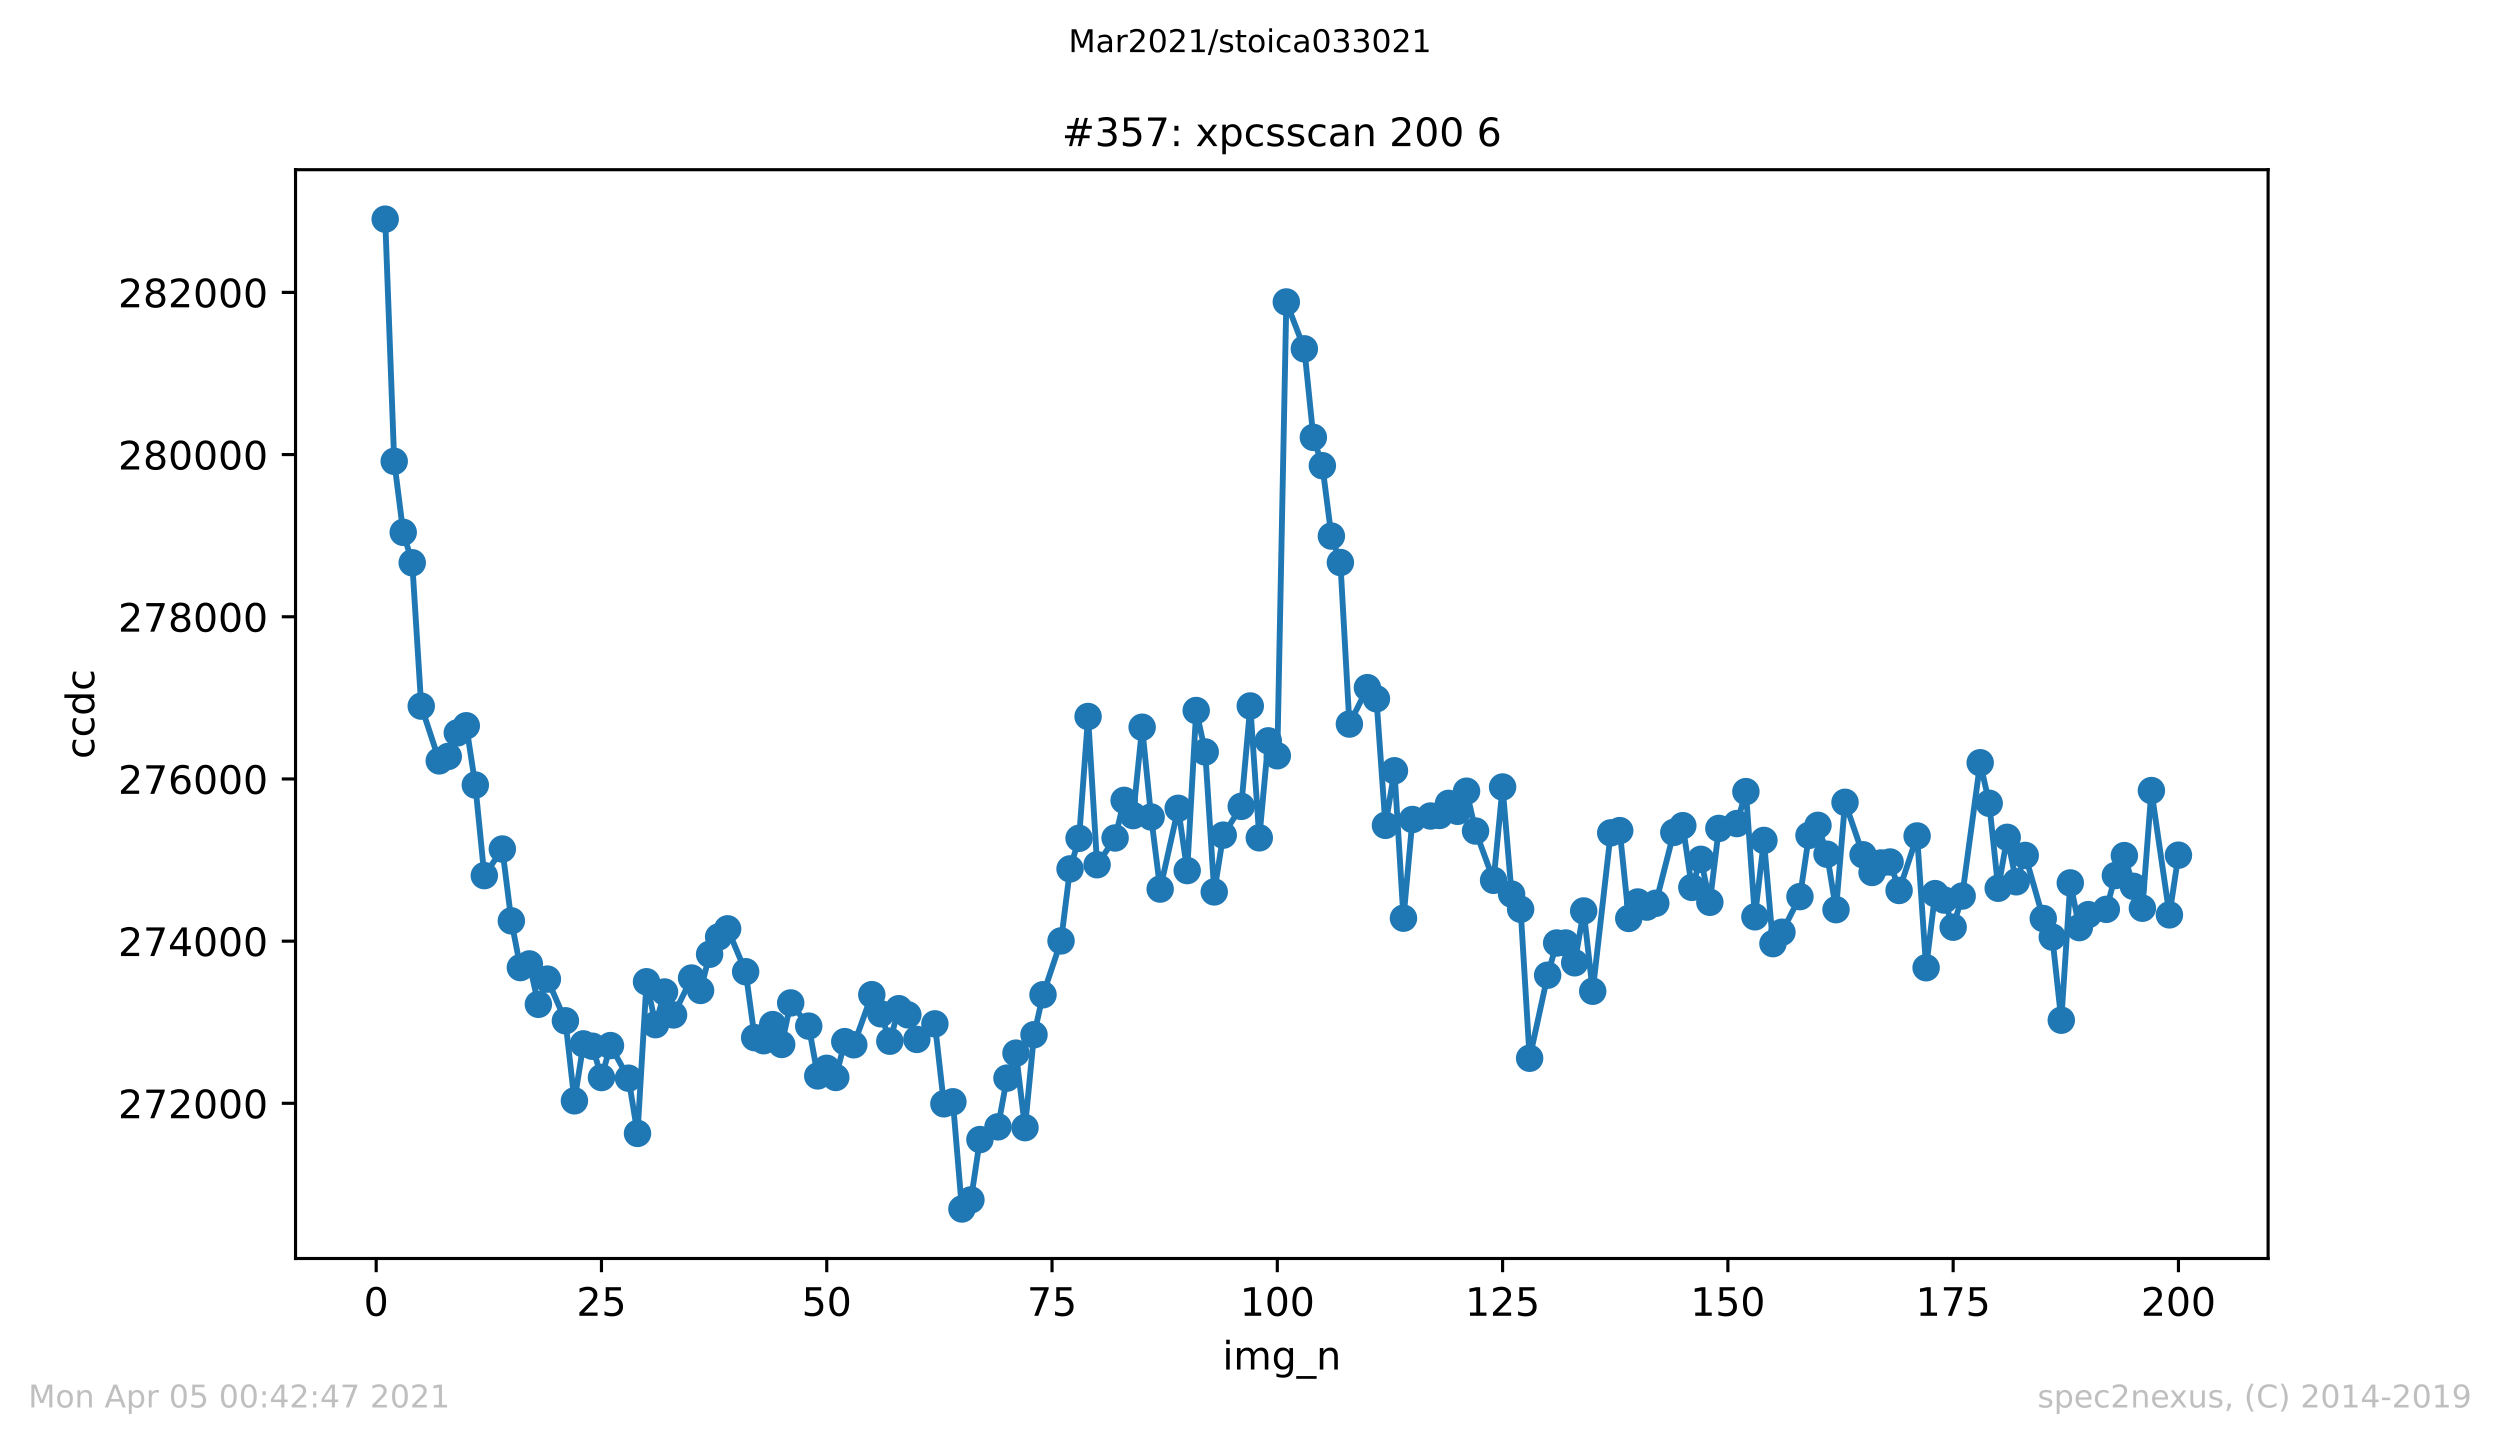 <?xml version="1.0" encoding="utf-8" standalone="no"?>
<!DOCTYPE svg PUBLIC "-//W3C//DTD SVG 1.1//EN"
  "http://www.w3.org/Graphics/SVG/1.1/DTD/svg11.dtd">
<!-- Created with matplotlib (https://matplotlib.org/) -->
<svg height="367.2pt" version="1.1" viewBox="0 0 636.48 367.2" width="636.48pt" xmlns="http://www.w3.org/2000/svg" xmlns:xlink="http://www.w3.org/1999/xlink">
 <defs>
  <style type="text/css">*{stroke-linecap:butt;stroke-linejoin:round;}</style>
 </defs>
 <g id="figure_1">
  <g id="patch_1">
   <path d="M 0 367.2 
L 636.48 367.2 
L 636.48 0 
L 0 0 
z
" style="fill:#ffffff;"/>
  </g>
  <g id="axes_1">
   <g id="patch_2">
    <path d="M 75.24 320.4 
L 577.44 320.4 
L 577.44 43.2 
L 75.24 43.2 
z
" style="fill:#ffffff;"/>
   </g>
   <g id="matplotlib.axis_1">
    <g id="xtick_1">
     <g id="line2d_1">
      <defs>
       <path d="M 0 0 
L 0 3.5 
" id="m03bd78f167" style="stroke:#000000;stroke-width:0.8;"/>
      </defs>
      <g>
       <use style="stroke:#000000;stroke-width:0.8;" x="95.773" xlink:href="#m03bd78f167" y="320.4"/>
      </g>
     </g>
     <g id="text_1">
      <!-- 0 -->
      <g transform="translate(92.592 334.998)scale(0.1 -0.1)">
       <defs>
        <path d="M 31.781 66.406 
Q 24.172 66.406 20.328 58.906 
Q 16.5 51.422 16.5 36.375 
Q 16.5 21.391 20.328 13.891 
Q 24.172 6.391 31.781 6.391 
Q 39.453 6.391 43.281 13.891 
Q 47.125 21.391 47.125 36.375 
Q 47.125 51.422 43.281 58.906 
Q 39.453 66.406 31.781 66.406 
z
M 31.781 74.219 
Q 44.047 74.219 50.516 64.516 
Q 56.984 54.828 56.984 36.375 
Q 56.984 17.969 50.516 8.266 
Q 44.047 -1.422 31.781 -1.422 
Q 19.531 -1.422 13.062 8.266 
Q 6.594 17.969 6.594 36.375 
Q 6.594 54.828 13.062 64.516 
Q 19.531 74.219 31.781 74.219 
z
" id="DejaVuSans-48"/>
       </defs>
       <use xlink:href="#DejaVuSans-48"/>
      </g>
     </g>
    </g>
    <g id="xtick_2">
     <g id="line2d_2">
      <g>
       <use style="stroke:#000000;stroke-width:0.8;" x="153.128" xlink:href="#m03bd78f167" y="320.4"/>
      </g>
     </g>
     <g id="text_2">
      <!-- 25 -->
      <g transform="translate(146.766 334.998)scale(0.1 -0.1)">
       <defs>
        <path d="M 19.188 8.297 
L 53.609 8.297 
L 53.609 0 
L 7.328 0 
L 7.328 8.297 
Q 12.938 14.109 22.625 23.891 
Q 32.328 33.688 34.812 36.531 
Q 39.547 41.844 41.422 45.531 
Q 43.312 49.219 43.312 52.781 
Q 43.312 58.594 39.234 62.25 
Q 35.156 65.922 28.609 65.922 
Q 23.969 65.922 18.812 64.312 
Q 13.672 62.703 7.812 59.422 
L 7.812 69.391 
Q 13.766 71.781 18.938 73 
Q 24.125 74.219 28.422 74.219 
Q 39.75 74.219 46.484 68.547 
Q 53.219 62.891 53.219 53.422 
Q 53.219 48.922 51.531 44.891 
Q 49.859 40.875 45.406 35.406 
Q 44.188 33.984 37.641 27.219 
Q 31.109 20.453 19.188 8.297 
z
" id="DejaVuSans-50"/>
        <path d="M 10.797 72.906 
L 49.516 72.906 
L 49.516 64.594 
L 19.828 64.594 
L 19.828 46.734 
Q 21.969 47.469 24.109 47.828 
Q 26.266 48.188 28.422 48.188 
Q 40.625 48.188 47.75 41.5 
Q 54.891 34.812 54.891 23.391 
Q 54.891 11.625 47.562 5.094 
Q 40.234 -1.422 26.906 -1.422 
Q 22.312 -1.422 17.547 -0.641 
Q 12.797 0.141 7.719 1.703 
L 7.719 11.625 
Q 12.109 9.234 16.797 8.062 
Q 21.484 6.891 26.703 6.891 
Q 35.156 6.891 40.078 11.328 
Q 45.016 15.766 45.016 23.391 
Q 45.016 31 40.078 35.438 
Q 35.156 39.891 26.703 39.891 
Q 22.75 39.891 18.812 39.016 
Q 14.891 38.141 10.797 36.281 
z
" id="DejaVuSans-53"/>
       </defs>
       <use xlink:href="#DejaVuSans-50"/>
       <use x="63.623" xlink:href="#DejaVuSans-53"/>
      </g>
     </g>
    </g>
    <g id="xtick_3">
     <g id="line2d_3">
      <g>
       <use style="stroke:#000000;stroke-width:0.8;" x="210.483" xlink:href="#m03bd78f167" y="320.4"/>
      </g>
     </g>
     <g id="text_3">
      <!-- 50 -->
      <g transform="translate(204.12 334.998)scale(0.1 -0.1)">
       <use xlink:href="#DejaVuSans-53"/>
       <use x="63.623" xlink:href="#DejaVuSans-48"/>
      </g>
     </g>
    </g>
    <g id="xtick_4">
     <g id="line2d_4">
      <g>
       <use style="stroke:#000000;stroke-width:0.8;" x="267.838" xlink:href="#m03bd78f167" y="320.4"/>
      </g>
     </g>
     <g id="text_4">
      <!-- 75 -->
      <g transform="translate(261.475 334.998)scale(0.1 -0.1)">
       <defs>
        <path d="M 8.203 72.906 
L 55.078 72.906 
L 55.078 68.703 
L 28.609 0 
L 18.312 0 
L 43.219 64.594 
L 8.203 64.594 
z
" id="DejaVuSans-55"/>
       </defs>
       <use xlink:href="#DejaVuSans-55"/>
       <use x="63.623" xlink:href="#DejaVuSans-53"/>
      </g>
     </g>
    </g>
    <g id="xtick_5">
     <g id="line2d_5">
      <g>
       <use style="stroke:#000000;stroke-width:0.8;" x="325.193" xlink:href="#m03bd78f167" y="320.4"/>
      </g>
     </g>
     <g id="text_5">
      <!-- 100 -->
      <g transform="translate(315.649 334.998)scale(0.1 -0.1)">
       <defs>
        <path d="M 12.406 8.297 
L 28.516 8.297 
L 28.516 63.922 
L 10.984 60.406 
L 10.984 69.391 
L 28.422 72.906 
L 38.281 72.906 
L 38.281 8.297 
L 54.391 8.297 
L 54.391 0 
L 12.406 0 
z
" id="DejaVuSans-49"/>
       </defs>
       <use xlink:href="#DejaVuSans-49"/>
       <use x="63.623" xlink:href="#DejaVuSans-48"/>
       <use x="127.246" xlink:href="#DejaVuSans-48"/>
      </g>
     </g>
    </g>
    <g id="xtick_6">
     <g id="line2d_6">
      <g>
       <use style="stroke:#000000;stroke-width:0.8;" x="382.548" xlink:href="#m03bd78f167" y="320.4"/>
      </g>
     </g>
     <g id="text_6">
      <!-- 125 -->
      <g transform="translate(373.004 334.998)scale(0.1 -0.1)">
       <use xlink:href="#DejaVuSans-49"/>
       <use x="63.623" xlink:href="#DejaVuSans-50"/>
       <use x="127.246" xlink:href="#DejaVuSans-53"/>
      </g>
     </g>
    </g>
    <g id="xtick_7">
     <g id="line2d_7">
      <g>
       <use style="stroke:#000000;stroke-width:0.8;" x="439.903" xlink:href="#m03bd78f167" y="320.4"/>
      </g>
     </g>
     <g id="text_7">
      <!-- 150 -->
      <g transform="translate(430.359 334.998)scale(0.1 -0.1)">
       <use xlink:href="#DejaVuSans-49"/>
       <use x="63.623" xlink:href="#DejaVuSans-53"/>
       <use x="127.246" xlink:href="#DejaVuSans-48"/>
      </g>
     </g>
    </g>
    <g id="xtick_8">
     <g id="line2d_8">
      <g>
       <use style="stroke:#000000;stroke-width:0.8;" x="497.258" xlink:href="#m03bd78f167" y="320.4"/>
      </g>
     </g>
     <g id="text_8">
      <!-- 175 -->
      <g transform="translate(487.714 334.998)scale(0.1 -0.1)">
       <use xlink:href="#DejaVuSans-49"/>
       <use x="63.623" xlink:href="#DejaVuSans-55"/>
       <use x="127.246" xlink:href="#DejaVuSans-53"/>
      </g>
     </g>
    </g>
    <g id="xtick_9">
     <g id="line2d_9">
      <g>
       <use style="stroke:#000000;stroke-width:0.8;" x="554.613" xlink:href="#m03bd78f167" y="320.4"/>
      </g>
     </g>
     <g id="text_9">
      <!-- 200 -->
      <g transform="translate(545.069 334.998)scale(0.1 -0.1)">
       <use xlink:href="#DejaVuSans-50"/>
       <use x="63.623" xlink:href="#DejaVuSans-48"/>
       <use x="127.246" xlink:href="#DejaVuSans-48"/>
      </g>
     </g>
    </g>
    <g id="text_10">
     <!-- img_n -->
     <g transform="translate(311.238 348.677)scale(0.1 -0.1)">
      <defs>
       <path d="M 9.422 54.688 
L 18.406 54.688 
L 18.406 0 
L 9.422 0 
z
M 9.422 75.984 
L 18.406 75.984 
L 18.406 64.594 
L 9.422 64.594 
z
" id="DejaVuSans-105"/>
       <path d="M 52 44.188 
Q 55.375 50.25 60.062 53.125 
Q 64.75 56 71.094 56 
Q 79.641 56 84.281 50.016 
Q 88.922 44.047 88.922 33.016 
L 88.922 0 
L 79.891 0 
L 79.891 32.719 
Q 79.891 40.578 77.094 44.375 
Q 74.312 48.188 68.609 48.188 
Q 61.625 48.188 57.562 43.547 
Q 53.516 38.922 53.516 30.906 
L 53.516 0 
L 44.484 0 
L 44.484 32.719 
Q 44.484 40.625 41.703 44.406 
Q 38.922 48.188 33.109 48.188 
Q 26.219 48.188 22.156 43.531 
Q 18.109 38.875 18.109 30.906 
L 18.109 0 
L 9.078 0 
L 9.078 54.688 
L 18.109 54.688 
L 18.109 46.188 
Q 21.188 51.219 25.484 53.609 
Q 29.781 56 35.688 56 
Q 41.656 56 45.828 52.969 
Q 50 49.953 52 44.188 
z
" id="DejaVuSans-109"/>
       <path d="M 45.406 27.984 
Q 45.406 37.75 41.375 43.109 
Q 37.359 48.484 30.078 48.484 
Q 22.859 48.484 18.828 43.109 
Q 14.797 37.75 14.797 27.984 
Q 14.797 18.266 18.828 12.891 
Q 22.859 7.516 30.078 7.516 
Q 37.359 7.516 41.375 12.891 
Q 45.406 18.266 45.406 27.984 
z
M 54.391 6.781 
Q 54.391 -7.172 48.188 -13.984 
Q 42 -20.797 29.203 -20.797 
Q 24.469 -20.797 20.266 -20.094 
Q 16.062 -19.391 12.109 -17.922 
L 12.109 -9.188 
Q 16.062 -11.328 19.922 -12.344 
Q 23.781 -13.375 27.781 -13.375 
Q 36.625 -13.375 41.016 -8.766 
Q 45.406 -4.156 45.406 5.172 
L 45.406 9.625 
Q 42.625 4.781 38.281 2.391 
Q 33.938 0 27.875 0 
Q 17.828 0 11.672 7.656 
Q 5.516 15.328 5.516 27.984 
Q 5.516 40.672 11.672 48.328 
Q 17.828 56 27.875 56 
Q 33.938 56 38.281 53.609 
Q 42.625 51.219 45.406 46.391 
L 45.406 54.688 
L 54.391 54.688 
z
" id="DejaVuSans-103"/>
       <path d="M 50.984 -16.609 
L 50.984 -23.578 
L -0.984 -23.578 
L -0.984 -16.609 
z
" id="DejaVuSans-95"/>
       <path d="M 54.891 33.016 
L 54.891 0 
L 45.906 0 
L 45.906 32.719 
Q 45.906 40.484 42.875 44.328 
Q 39.844 48.188 33.797 48.188 
Q 26.516 48.188 22.312 43.547 
Q 18.109 38.922 18.109 30.906 
L 18.109 0 
L 9.078 0 
L 9.078 54.688 
L 18.109 54.688 
L 18.109 46.188 
Q 21.344 51.125 25.703 53.562 
Q 30.078 56 35.797 56 
Q 45.219 56 50.047 50.172 
Q 54.891 44.344 54.891 33.016 
z
" id="DejaVuSans-110"/>
      </defs>
      <use xlink:href="#DejaVuSans-105"/>
      <use x="27.783" xlink:href="#DejaVuSans-109"/>
      <use x="125.195" xlink:href="#DejaVuSans-103"/>
      <use x="188.672" xlink:href="#DejaVuSans-95"/>
      <use x="238.672" xlink:href="#DejaVuSans-110"/>
     </g>
    </g>
   </g>
   <g id="matplotlib.axis_2">
    <g id="ytick_1">
     <g id="line2d_10">
      <defs>
       <path d="M 0 0 
L -3.5 0 
" id="m02f5b45963" style="stroke:#000000;stroke-width:0.8;"/>
      </defs>
      <g>
       <use style="stroke:#000000;stroke-width:0.8;" x="75.24" xlink:href="#m02f5b45963" y="280.899"/>
      </g>
     </g>
     <g id="text_11">
      <!-- 272000 -->
      <g transform="translate(30.065 284.698)scale(0.1 -0.1)">
       <use xlink:href="#DejaVuSans-50"/>
       <use x="63.623" xlink:href="#DejaVuSans-55"/>
       <use x="127.246" xlink:href="#DejaVuSans-50"/>
       <use x="190.869" xlink:href="#DejaVuSans-48"/>
       <use x="254.492" xlink:href="#DejaVuSans-48"/>
       <use x="318.115" xlink:href="#DejaVuSans-48"/>
      </g>
     </g>
    </g>
    <g id="ytick_2">
     <g id="line2d_11">
      <g>
       <use style="stroke:#000000;stroke-width:0.8;" x="75.24" xlink:href="#m02f5b45963" y="239.608"/>
      </g>
     </g>
     <g id="text_12">
      <!-- 274000 -->
      <g transform="translate(30.065 243.407)scale(0.1 -0.1)">
       <defs>
        <path d="M 37.797 64.312 
L 12.891 25.391 
L 37.797 25.391 
z
M 35.203 72.906 
L 47.609 72.906 
L 47.609 25.391 
L 58.016 25.391 
L 58.016 17.188 
L 47.609 17.188 
L 47.609 0 
L 37.797 0 
L 37.797 17.188 
L 4.891 17.188 
L 4.891 26.703 
z
" id="DejaVuSans-52"/>
       </defs>
       <use xlink:href="#DejaVuSans-50"/>
       <use x="63.623" xlink:href="#DejaVuSans-55"/>
       <use x="127.246" xlink:href="#DejaVuSans-52"/>
       <use x="190.869" xlink:href="#DejaVuSans-48"/>
       <use x="254.492" xlink:href="#DejaVuSans-48"/>
       <use x="318.115" xlink:href="#DejaVuSans-48"/>
      </g>
     </g>
    </g>
    <g id="ytick_3">
     <g id="line2d_12">
      <g>
       <use style="stroke:#000000;stroke-width:0.8;" x="75.24" xlink:href="#m02f5b45963" y="198.316"/>
      </g>
     </g>
     <g id="text_13">
      <!-- 276000 -->
      <g transform="translate(30.065 202.116)scale(0.1 -0.1)">
       <defs>
        <path d="M 33.016 40.375 
Q 26.375 40.375 22.484 35.828 
Q 18.609 31.297 18.609 23.391 
Q 18.609 15.531 22.484 10.953 
Q 26.375 6.391 33.016 6.391 
Q 39.656 6.391 43.531 10.953 
Q 47.406 15.531 47.406 23.391 
Q 47.406 31.297 43.531 35.828 
Q 39.656 40.375 33.016 40.375 
z
M 52.594 71.297 
L 52.594 62.312 
Q 48.875 64.062 45.094 64.984 
Q 41.312 65.922 37.594 65.922 
Q 27.828 65.922 22.672 59.328 
Q 17.531 52.734 16.797 39.406 
Q 19.672 43.656 24.016 45.922 
Q 28.375 48.188 33.594 48.188 
Q 44.578 48.188 50.953 41.516 
Q 57.328 34.859 57.328 23.391 
Q 57.328 12.156 50.688 5.359 
Q 44.047 -1.422 33.016 -1.422 
Q 20.359 -1.422 13.672 8.266 
Q 6.984 17.969 6.984 36.375 
Q 6.984 53.656 15.188 63.938 
Q 23.391 74.219 37.203 74.219 
Q 40.922 74.219 44.703 73.484 
Q 48.484 72.75 52.594 71.297 
z
" id="DejaVuSans-54"/>
       </defs>
       <use xlink:href="#DejaVuSans-50"/>
       <use x="63.623" xlink:href="#DejaVuSans-55"/>
       <use x="127.246" xlink:href="#DejaVuSans-54"/>
       <use x="190.869" xlink:href="#DejaVuSans-48"/>
       <use x="254.492" xlink:href="#DejaVuSans-48"/>
       <use x="318.115" xlink:href="#DejaVuSans-48"/>
      </g>
     </g>
    </g>
    <g id="ytick_4">
     <g id="line2d_13">
      <g>
       <use style="stroke:#000000;stroke-width:0.8;" x="75.24" xlink:href="#m02f5b45963" y="157.025"/>
      </g>
     </g>
     <g id="text_14">
      <!-- 278000 -->
      <g transform="translate(30.065 160.825)scale(0.1 -0.1)">
       <defs>
        <path d="M 31.781 34.625 
Q 24.75 34.625 20.719 30.859 
Q 16.703 27.094 16.703 20.516 
Q 16.703 13.922 20.719 10.156 
Q 24.75 6.391 31.781 6.391 
Q 38.812 6.391 42.859 10.172 
Q 46.922 13.969 46.922 20.516 
Q 46.922 27.094 42.891 30.859 
Q 38.875 34.625 31.781 34.625 
z
M 21.922 38.812 
Q 15.578 40.375 12.031 44.719 
Q 8.5 49.078 8.5 55.328 
Q 8.5 64.062 14.719 69.141 
Q 20.953 74.219 31.781 74.219 
Q 42.672 74.219 48.875 69.141 
Q 55.078 64.062 55.078 55.328 
Q 55.078 49.078 51.531 44.719 
Q 48 40.375 41.703 38.812 
Q 48.828 37.156 52.797 32.312 
Q 56.781 27.484 56.781 20.516 
Q 56.781 9.906 50.312 4.234 
Q 43.844 -1.422 31.781 -1.422 
Q 19.734 -1.422 13.25 4.234 
Q 6.781 9.906 6.781 20.516 
Q 6.781 27.484 10.781 32.312 
Q 14.797 37.156 21.922 38.812 
z
M 18.312 54.391 
Q 18.312 48.734 21.844 45.562 
Q 25.391 42.391 31.781 42.391 
Q 38.141 42.391 41.719 45.562 
Q 45.312 48.734 45.312 54.391 
Q 45.312 60.062 41.719 63.234 
Q 38.141 66.406 31.781 66.406 
Q 25.391 66.406 21.844 63.234 
Q 18.312 60.062 18.312 54.391 
z
" id="DejaVuSans-56"/>
       </defs>
       <use xlink:href="#DejaVuSans-50"/>
       <use x="63.623" xlink:href="#DejaVuSans-55"/>
       <use x="127.246" xlink:href="#DejaVuSans-56"/>
       <use x="190.869" xlink:href="#DejaVuSans-48"/>
       <use x="254.492" xlink:href="#DejaVuSans-48"/>
       <use x="318.115" xlink:href="#DejaVuSans-48"/>
      </g>
     </g>
    </g>
    <g id="ytick_5">
     <g id="line2d_14">
      <g>
       <use style="stroke:#000000;stroke-width:0.8;" x="75.24" xlink:href="#m02f5b45963" y="115.734"/>
      </g>
     </g>
     <g id="text_15">
      <!-- 280000 -->
      <g transform="translate(30.065 119.533)scale(0.1 -0.1)">
       <use xlink:href="#DejaVuSans-50"/>
       <use x="63.623" xlink:href="#DejaVuSans-56"/>
       <use x="127.246" xlink:href="#DejaVuSans-48"/>
       <use x="190.869" xlink:href="#DejaVuSans-48"/>
       <use x="254.492" xlink:href="#DejaVuSans-48"/>
       <use x="318.115" xlink:href="#DejaVuSans-48"/>
      </g>
     </g>
    </g>
    <g id="ytick_6">
     <g id="line2d_15">
      <g>
       <use style="stroke:#000000;stroke-width:0.8;" x="75.24" xlink:href="#m02f5b45963" y="74.443"/>
      </g>
     </g>
     <g id="text_16">
      <!-- 282000 -->
      <g transform="translate(30.065 78.242)scale(0.1 -0.1)">
       <use xlink:href="#DejaVuSans-50"/>
       <use x="63.623" xlink:href="#DejaVuSans-56"/>
       <use x="127.246" xlink:href="#DejaVuSans-50"/>
       <use x="190.869" xlink:href="#DejaVuSans-48"/>
       <use x="254.492" xlink:href="#DejaVuSans-48"/>
       <use x="318.115" xlink:href="#DejaVuSans-48"/>
      </g>
     </g>
    </g>
    <g id="text_17">
     <!-- ccdc -->
     <g transform="translate(23.985 193.222)rotate(-90)scale(0.1 -0.1)">
      <defs>
       <path d="M 48.781 52.594 
L 48.781 44.188 
Q 44.969 46.297 41.141 47.344 
Q 37.312 48.391 33.406 48.391 
Q 24.656 48.391 19.812 42.844 
Q 14.984 37.312 14.984 27.297 
Q 14.984 17.281 19.812 11.734 
Q 24.656 6.203 33.406 6.203 
Q 37.312 6.203 41.141 7.25 
Q 44.969 8.297 48.781 10.406 
L 48.781 2.094 
Q 45.016 0.344 40.984 -0.531 
Q 36.969 -1.422 32.422 -1.422 
Q 20.062 -1.422 12.781 6.344 
Q 5.516 14.109 5.516 27.297 
Q 5.516 40.672 12.859 48.328 
Q 20.219 56 33.016 56 
Q 37.156 56 41.109 55.141 
Q 45.062 54.297 48.781 52.594 
z
" id="DejaVuSans-99"/>
       <path d="M 45.406 46.391 
L 45.406 75.984 
L 54.391 75.984 
L 54.391 0 
L 45.406 0 
L 45.406 8.203 
Q 42.578 3.328 38.25 0.953 
Q 33.938 -1.422 27.875 -1.422 
Q 17.969 -1.422 11.734 6.484 
Q 5.516 14.406 5.516 27.297 
Q 5.516 40.188 11.734 48.094 
Q 17.969 56 27.875 56 
Q 33.938 56 38.25 53.625 
Q 42.578 51.266 45.406 46.391 
z
M 14.797 27.297 
Q 14.797 17.391 18.875 11.75 
Q 22.953 6.109 30.078 6.109 
Q 37.203 6.109 41.297 11.75 
Q 45.406 17.391 45.406 27.297 
Q 45.406 37.203 41.297 42.844 
Q 37.203 48.484 30.078 48.484 
Q 22.953 48.484 18.875 42.844 
Q 14.797 37.203 14.797 27.297 
z
" id="DejaVuSans-100"/>
      </defs>
      <use xlink:href="#DejaVuSans-99"/>
      <use x="54.98" xlink:href="#DejaVuSans-99"/>
      <use x="109.961" xlink:href="#DejaVuSans-100"/>
      <use x="173.438" xlink:href="#DejaVuSans-99"/>
     </g>
    </g>
   </g>
   <g id="line2d_16">
    <path clip-path="url(#p218b8a2c1d)" d="M 98.067 55.8 
L 100.361 117.448 
L 102.656 135.533 
L 104.95 143.275 
L 107.244 179.777 
L 111.832 193.713 
L 114.127 192.577 
L 116.421 186.59 
L 118.715 184.773 
L 121.009 199.865 
L 123.303 222.926 
L 127.892 216.154 
L 130.186 234.446 
L 132.48 246.338 
L 134.774 245.409 
L 137.069 255.691 
L 139.363 249.27 
L 143.951 259.882 
L 146.245 280.259 
L 148.54 265.766 
L 150.834 266.364 
L 153.128 274.334 
L 155.422 266.199 
L 160.011 274.499 
L 162.305 288.558 
L 164.599 249.951 
L 166.893 260.873 
L 169.187 252.552 
L 171.482 258.395 
L 176.07 249.001 
L 178.364 252.16 
L 180.658 242.952 
L 182.953 238.534 
L 185.247 236.47 
L 189.835 247.391 
L 192.129 264.176 
L 194.424 264.96 
L 196.718 260.852 
L 199.012 265.91 
L 201.306 255.34 
L 205.895 261.244 
L 208.189 273.921 
L 210.483 271.98 
L 212.777 274.313 
L 215.071 265.188 
L 217.366 265.993 
L 221.954 253.234 
L 224.248 258.106 
L 226.542 265.084 
L 228.837 256.805 
L 231.131 258.374 
L 233.425 264.63 
L 238.013 260.666 
L 240.308 281.023 
L 242.602 280.507 
L 244.896 307.8 
L 247.19 305.488 
L 249.484 290.127 
L 254.073 286.886 
L 256.367 274.478 
L 258.661 268.119 
L 260.955 287.092 
L 263.25 263.433 
L 265.544 253.254 
L 270.132 239.546 
L 272.426 221.212 
L 274.721 213.429 
L 277.015 182.419 
L 279.309 220.159 
L 283.897 213.346 
L 286.192 203.767 
L 288.486 207.648 
L 290.78 185.145 
L 293.074 207.999 
L 295.368 226.353 
L 299.957 205.79 
L 302.251 221.646 
L 304.545 180.892 
L 306.839 191.441 
L 309.134 227.076 
L 311.428 212.624 
L 316.016 205.295 
L 318.31 179.735 
L 320.605 213.305 
L 322.899 188.613 
L 325.193 192.412 
L 327.487 76.879 
L 332.075 88.812 
L 334.37 111.357 
L 336.664 118.563 
L 338.958 136.483 
L 341.252 143.213 
L 343.546 184.339 
L 348.135 175.07 
L 350.429 177.898 
L 352.723 210.126 
L 355.017 196.231 
L 357.312 233.765 
L 359.606 208.639 
L 364.194 207.751 
L 366.488 207.607 
L 368.783 204.531 
L 371.077 206.554 
L 373.371 201.434 
L 375.665 211.571 
L 380.254 224.123 
L 382.548 200.36 
L 384.842 227.633 
L 387.136 231.494 
L 389.43 269.42 
L 394.019 248.279 
L 396.313 240.082 
L 398.607 240.082 
L 400.901 245.12 
L 403.196 231.927 
L 405.49 252.367 
L 410.078 212.046 
L 412.372 211.468 
L 414.667 233.827 
L 416.961 229.636 
L 419.255 230.936 
L 421.549 229.966 
L 426.138 211.922 
L 428.432 210.208 
L 430.726 225.92 
L 433.02 218.776 
L 435.314 229.718 
L 437.609 210.91 
L 442.197 209.672 
L 444.491 201.537 
L 446.785 233.414 
L 449.08 213.966 
L 451.374 240.248 
L 453.668 237.337 
L 458.256 228.273 
L 460.551 212.686 
L 462.845 210.126 
L 465.139 217.476 
L 467.433 231.597 
L 469.727 204.262 
L 474.316 217.62 
L 476.61 222.121 
L 478.904 219.705 
L 481.198 219.458 
L 483.493 226.704 
L 488.081 212.83 
L 490.375 246.379 
L 492.669 227.509 
L 494.964 229.14 
L 497.258 236.057 
L 499.552 228.129 
L 504.14 194.187 
L 506.435 204.51 
L 508.729 226.147 
L 511.023 213.181 
L 513.317 224.495 
L 515.611 217.785 
L 520.2 233.848 
L 522.494 238.575 
L 524.788 259.737 
L 527.082 224.784 
L 529.377 236.16 
L 531.671 232.857 
L 536.259 231.515 
L 538.553 222.905 
L 540.848 217.827 
L 543.142 225.651 
L 545.436 231.226 
L 547.73 201.269 
L 552.319 232.918 
L 554.613 217.723 
L 554.613 217.723 
" style="fill:none;stroke:#1f77b4;stroke-linecap:square;stroke-width:1.5;"/>
    <defs>
     <path d="M 0 3 
C 0.796 3 1.559 2.684 2.121 2.121 
C 2.684 1.559 3 0.796 3 0 
C 3 -0.796 2.684 -1.559 2.121 -2.121 
C 1.559 -2.684 0.796 -3 0 -3 
C -0.796 -3 -1.559 -2.684 -2.121 -2.121 
C -2.684 -1.559 -3 -0.796 -3 0 
C -3 0.796 -2.684 1.559 -2.121 2.121 
C -1.559 2.684 -0.796 3 0 3 
z
" id="m0587098de0" style="stroke:#1f77b4;"/>
    </defs>
    <g clip-path="url(#p218b8a2c1d)">
     <use style="fill:#1f77b4;stroke:#1f77b4;" x="98.067" xlink:href="#m0587098de0" y="55.8"/>
     <use style="fill:#1f77b4;stroke:#1f77b4;" x="100.361" xlink:href="#m0587098de0" y="117.448"/>
     <use style="fill:#1f77b4;stroke:#1f77b4;" x="102.656" xlink:href="#m0587098de0" y="135.533"/>
     <use style="fill:#1f77b4;stroke:#1f77b4;" x="104.95" xlink:href="#m0587098de0" y="143.275"/>
     <use style="fill:#1f77b4;stroke:#1f77b4;" x="107.244" xlink:href="#m0587098de0" y="179.777"/>
     <use style="fill:#1f77b4;stroke:#1f77b4;" x="111.832" xlink:href="#m0587098de0" y="193.713"/>
     <use style="fill:#1f77b4;stroke:#1f77b4;" x="114.127" xlink:href="#m0587098de0" y="192.577"/>
     <use style="fill:#1f77b4;stroke:#1f77b4;" x="116.421" xlink:href="#m0587098de0" y="186.59"/>
     <use style="fill:#1f77b4;stroke:#1f77b4;" x="118.715" xlink:href="#m0587098de0" y="184.773"/>
     <use style="fill:#1f77b4;stroke:#1f77b4;" x="121.009" xlink:href="#m0587098de0" y="199.865"/>
     <use style="fill:#1f77b4;stroke:#1f77b4;" x="123.303" xlink:href="#m0587098de0" y="222.926"/>
     <use style="fill:#1f77b4;stroke:#1f77b4;" x="127.892" xlink:href="#m0587098de0" y="216.154"/>
     <use style="fill:#1f77b4;stroke:#1f77b4;" x="130.186" xlink:href="#m0587098de0" y="234.446"/>
     <use style="fill:#1f77b4;stroke:#1f77b4;" x="132.48" xlink:href="#m0587098de0" y="246.338"/>
     <use style="fill:#1f77b4;stroke:#1f77b4;" x="134.774" xlink:href="#m0587098de0" y="245.409"/>
     <use style="fill:#1f77b4;stroke:#1f77b4;" x="137.069" xlink:href="#m0587098de0" y="255.691"/>
     <use style="fill:#1f77b4;stroke:#1f77b4;" x="139.363" xlink:href="#m0587098de0" y="249.27"/>
     <use style="fill:#1f77b4;stroke:#1f77b4;" x="143.951" xlink:href="#m0587098de0" y="259.882"/>
     <use style="fill:#1f77b4;stroke:#1f77b4;" x="146.245" xlink:href="#m0587098de0" y="280.259"/>
     <use style="fill:#1f77b4;stroke:#1f77b4;" x="148.54" xlink:href="#m0587098de0" y="265.766"/>
     <use style="fill:#1f77b4;stroke:#1f77b4;" x="150.834" xlink:href="#m0587098de0" y="266.364"/>
     <use style="fill:#1f77b4;stroke:#1f77b4;" x="153.128" xlink:href="#m0587098de0" y="274.334"/>
     <use style="fill:#1f77b4;stroke:#1f77b4;" x="155.422" xlink:href="#m0587098de0" y="266.199"/>
     <use style="fill:#1f77b4;stroke:#1f77b4;" x="160.011" xlink:href="#m0587098de0" y="274.499"/>
     <use style="fill:#1f77b4;stroke:#1f77b4;" x="162.305" xlink:href="#m0587098de0" y="288.558"/>
     <use style="fill:#1f77b4;stroke:#1f77b4;" x="164.599" xlink:href="#m0587098de0" y="249.951"/>
     <use style="fill:#1f77b4;stroke:#1f77b4;" x="166.893" xlink:href="#m0587098de0" y="260.873"/>
     <use style="fill:#1f77b4;stroke:#1f77b4;" x="169.187" xlink:href="#m0587098de0" y="252.552"/>
     <use style="fill:#1f77b4;stroke:#1f77b4;" x="171.482" xlink:href="#m0587098de0" y="258.395"/>
     <use style="fill:#1f77b4;stroke:#1f77b4;" x="176.07" xlink:href="#m0587098de0" y="249.001"/>
     <use style="fill:#1f77b4;stroke:#1f77b4;" x="178.364" xlink:href="#m0587098de0" y="252.16"/>
     <use style="fill:#1f77b4;stroke:#1f77b4;" x="180.658" xlink:href="#m0587098de0" y="242.952"/>
     <use style="fill:#1f77b4;stroke:#1f77b4;" x="182.953" xlink:href="#m0587098de0" y="238.534"/>
     <use style="fill:#1f77b4;stroke:#1f77b4;" x="185.247" xlink:href="#m0587098de0" y="236.47"/>
     <use style="fill:#1f77b4;stroke:#1f77b4;" x="189.835" xlink:href="#m0587098de0" y="247.391"/>
     <use style="fill:#1f77b4;stroke:#1f77b4;" x="192.129" xlink:href="#m0587098de0" y="264.176"/>
     <use style="fill:#1f77b4;stroke:#1f77b4;" x="194.424" xlink:href="#m0587098de0" y="264.96"/>
     <use style="fill:#1f77b4;stroke:#1f77b4;" x="196.718" xlink:href="#m0587098de0" y="260.852"/>
     <use style="fill:#1f77b4;stroke:#1f77b4;" x="199.012" xlink:href="#m0587098de0" y="265.91"/>
     <use style="fill:#1f77b4;stroke:#1f77b4;" x="201.306" xlink:href="#m0587098de0" y="255.34"/>
     <use style="fill:#1f77b4;stroke:#1f77b4;" x="205.895" xlink:href="#m0587098de0" y="261.244"/>
     <use style="fill:#1f77b4;stroke:#1f77b4;" x="208.189" xlink:href="#m0587098de0" y="273.921"/>
     <use style="fill:#1f77b4;stroke:#1f77b4;" x="210.483" xlink:href="#m0587098de0" y="271.98"/>
     <use style="fill:#1f77b4;stroke:#1f77b4;" x="212.777" xlink:href="#m0587098de0" y="274.313"/>
     <use style="fill:#1f77b4;stroke:#1f77b4;" x="215.071" xlink:href="#m0587098de0" y="265.188"/>
     <use style="fill:#1f77b4;stroke:#1f77b4;" x="217.366" xlink:href="#m0587098de0" y="265.993"/>
     <use style="fill:#1f77b4;stroke:#1f77b4;" x="221.954" xlink:href="#m0587098de0" y="253.234"/>
     <use style="fill:#1f77b4;stroke:#1f77b4;" x="224.248" xlink:href="#m0587098de0" y="258.106"/>
     <use style="fill:#1f77b4;stroke:#1f77b4;" x="226.542" xlink:href="#m0587098de0" y="265.084"/>
     <use style="fill:#1f77b4;stroke:#1f77b4;" x="228.837" xlink:href="#m0587098de0" y="256.805"/>
     <use style="fill:#1f77b4;stroke:#1f77b4;" x="231.131" xlink:href="#m0587098de0" y="258.374"/>
     <use style="fill:#1f77b4;stroke:#1f77b4;" x="233.425" xlink:href="#m0587098de0" y="264.63"/>
     <use style="fill:#1f77b4;stroke:#1f77b4;" x="238.013" xlink:href="#m0587098de0" y="260.666"/>
     <use style="fill:#1f77b4;stroke:#1f77b4;" x="240.308" xlink:href="#m0587098de0" y="281.023"/>
     <use style="fill:#1f77b4;stroke:#1f77b4;" x="242.602" xlink:href="#m0587098de0" y="280.507"/>
     <use style="fill:#1f77b4;stroke:#1f77b4;" x="244.896" xlink:href="#m0587098de0" y="307.8"/>
     <use style="fill:#1f77b4;stroke:#1f77b4;" x="247.19" xlink:href="#m0587098de0" y="305.488"/>
     <use style="fill:#1f77b4;stroke:#1f77b4;" x="249.484" xlink:href="#m0587098de0" y="290.127"/>
     <use style="fill:#1f77b4;stroke:#1f77b4;" x="254.073" xlink:href="#m0587098de0" y="286.886"/>
     <use style="fill:#1f77b4;stroke:#1f77b4;" x="256.367" xlink:href="#m0587098de0" y="274.478"/>
     <use style="fill:#1f77b4;stroke:#1f77b4;" x="258.661" xlink:href="#m0587098de0" y="268.119"/>
     <use style="fill:#1f77b4;stroke:#1f77b4;" x="260.955" xlink:href="#m0587098de0" y="287.092"/>
     <use style="fill:#1f77b4;stroke:#1f77b4;" x="263.25" xlink:href="#m0587098de0" y="263.433"/>
     <use style="fill:#1f77b4;stroke:#1f77b4;" x="265.544" xlink:href="#m0587098de0" y="253.254"/>
     <use style="fill:#1f77b4;stroke:#1f77b4;" x="270.132" xlink:href="#m0587098de0" y="239.546"/>
     <use style="fill:#1f77b4;stroke:#1f77b4;" x="272.426" xlink:href="#m0587098de0" y="221.212"/>
     <use style="fill:#1f77b4;stroke:#1f77b4;" x="274.721" xlink:href="#m0587098de0" y="213.429"/>
     <use style="fill:#1f77b4;stroke:#1f77b4;" x="277.015" xlink:href="#m0587098de0" y="182.419"/>
     <use style="fill:#1f77b4;stroke:#1f77b4;" x="279.309" xlink:href="#m0587098de0" y="220.159"/>
     <use style="fill:#1f77b4;stroke:#1f77b4;" x="283.897" xlink:href="#m0587098de0" y="213.346"/>
     <use style="fill:#1f77b4;stroke:#1f77b4;" x="286.192" xlink:href="#m0587098de0" y="203.767"/>
     <use style="fill:#1f77b4;stroke:#1f77b4;" x="288.486" xlink:href="#m0587098de0" y="207.648"/>
     <use style="fill:#1f77b4;stroke:#1f77b4;" x="290.78" xlink:href="#m0587098de0" y="185.145"/>
     <use style="fill:#1f77b4;stroke:#1f77b4;" x="293.074" xlink:href="#m0587098de0" y="207.999"/>
     <use style="fill:#1f77b4;stroke:#1f77b4;" x="295.368" xlink:href="#m0587098de0" y="226.353"/>
     <use style="fill:#1f77b4;stroke:#1f77b4;" x="299.957" xlink:href="#m0587098de0" y="205.79"/>
     <use style="fill:#1f77b4;stroke:#1f77b4;" x="302.251" xlink:href="#m0587098de0" y="221.646"/>
     <use style="fill:#1f77b4;stroke:#1f77b4;" x="304.545" xlink:href="#m0587098de0" y="180.892"/>
     <use style="fill:#1f77b4;stroke:#1f77b4;" x="306.839" xlink:href="#m0587098de0" y="191.441"/>
     <use style="fill:#1f77b4;stroke:#1f77b4;" x="309.134" xlink:href="#m0587098de0" y="227.076"/>
     <use style="fill:#1f77b4;stroke:#1f77b4;" x="311.428" xlink:href="#m0587098de0" y="212.624"/>
     <use style="fill:#1f77b4;stroke:#1f77b4;" x="316.016" xlink:href="#m0587098de0" y="205.295"/>
     <use style="fill:#1f77b4;stroke:#1f77b4;" x="318.31" xlink:href="#m0587098de0" y="179.735"/>
     <use style="fill:#1f77b4;stroke:#1f77b4;" x="320.605" xlink:href="#m0587098de0" y="213.305"/>
     <use style="fill:#1f77b4;stroke:#1f77b4;" x="322.899" xlink:href="#m0587098de0" y="188.613"/>
     <use style="fill:#1f77b4;stroke:#1f77b4;" x="325.193" xlink:href="#m0587098de0" y="192.412"/>
     <use style="fill:#1f77b4;stroke:#1f77b4;" x="327.487" xlink:href="#m0587098de0" y="76.879"/>
     <use style="fill:#1f77b4;stroke:#1f77b4;" x="332.075" xlink:href="#m0587098de0" y="88.812"/>
     <use style="fill:#1f77b4;stroke:#1f77b4;" x="334.37" xlink:href="#m0587098de0" y="111.357"/>
     <use style="fill:#1f77b4;stroke:#1f77b4;" x="336.664" xlink:href="#m0587098de0" y="118.563"/>
     <use style="fill:#1f77b4;stroke:#1f77b4;" x="338.958" xlink:href="#m0587098de0" y="136.483"/>
     <use style="fill:#1f77b4;stroke:#1f77b4;" x="341.252" xlink:href="#m0587098de0" y="143.213"/>
     <use style="fill:#1f77b4;stroke:#1f77b4;" x="343.546" xlink:href="#m0587098de0" y="184.339"/>
     <use style="fill:#1f77b4;stroke:#1f77b4;" x="348.135" xlink:href="#m0587098de0" y="175.07"/>
     <use style="fill:#1f77b4;stroke:#1f77b4;" x="350.429" xlink:href="#m0587098de0" y="177.898"/>
     <use style="fill:#1f77b4;stroke:#1f77b4;" x="352.723" xlink:href="#m0587098de0" y="210.126"/>
     <use style="fill:#1f77b4;stroke:#1f77b4;" x="355.017" xlink:href="#m0587098de0" y="196.231"/>
     <use style="fill:#1f77b4;stroke:#1f77b4;" x="357.312" xlink:href="#m0587098de0" y="233.765"/>
     <use style="fill:#1f77b4;stroke:#1f77b4;" x="359.606" xlink:href="#m0587098de0" y="208.639"/>
     <use style="fill:#1f77b4;stroke:#1f77b4;" x="364.194" xlink:href="#m0587098de0" y="207.751"/>
     <use style="fill:#1f77b4;stroke:#1f77b4;" x="366.488" xlink:href="#m0587098de0" y="207.607"/>
     <use style="fill:#1f77b4;stroke:#1f77b4;" x="368.783" xlink:href="#m0587098de0" y="204.531"/>
     <use style="fill:#1f77b4;stroke:#1f77b4;" x="371.077" xlink:href="#m0587098de0" y="206.554"/>
     <use style="fill:#1f77b4;stroke:#1f77b4;" x="373.371" xlink:href="#m0587098de0" y="201.434"/>
     <use style="fill:#1f77b4;stroke:#1f77b4;" x="375.665" xlink:href="#m0587098de0" y="211.571"/>
     <use style="fill:#1f77b4;stroke:#1f77b4;" x="380.254" xlink:href="#m0587098de0" y="224.123"/>
     <use style="fill:#1f77b4;stroke:#1f77b4;" x="382.548" xlink:href="#m0587098de0" y="200.36"/>
     <use style="fill:#1f77b4;stroke:#1f77b4;" x="384.842" xlink:href="#m0587098de0" y="227.633"/>
     <use style="fill:#1f77b4;stroke:#1f77b4;" x="387.136" xlink:href="#m0587098de0" y="231.494"/>
     <use style="fill:#1f77b4;stroke:#1f77b4;" x="389.43" xlink:href="#m0587098de0" y="269.42"/>
     <use style="fill:#1f77b4;stroke:#1f77b4;" x="394.019" xlink:href="#m0587098de0" y="248.279"/>
     <use style="fill:#1f77b4;stroke:#1f77b4;" x="396.313" xlink:href="#m0587098de0" y="240.082"/>
     <use style="fill:#1f77b4;stroke:#1f77b4;" x="398.607" xlink:href="#m0587098de0" y="240.082"/>
     <use style="fill:#1f77b4;stroke:#1f77b4;" x="400.901" xlink:href="#m0587098de0" y="245.12"/>
     <use style="fill:#1f77b4;stroke:#1f77b4;" x="403.196" xlink:href="#m0587098de0" y="231.927"/>
     <use style="fill:#1f77b4;stroke:#1f77b4;" x="405.49" xlink:href="#m0587098de0" y="252.367"/>
     <use style="fill:#1f77b4;stroke:#1f77b4;" x="410.078" xlink:href="#m0587098de0" y="212.046"/>
     <use style="fill:#1f77b4;stroke:#1f77b4;" x="412.372" xlink:href="#m0587098de0" y="211.468"/>
     <use style="fill:#1f77b4;stroke:#1f77b4;" x="414.667" xlink:href="#m0587098de0" y="233.827"/>
     <use style="fill:#1f77b4;stroke:#1f77b4;" x="416.961" xlink:href="#m0587098de0" y="229.636"/>
     <use style="fill:#1f77b4;stroke:#1f77b4;" x="419.255" xlink:href="#m0587098de0" y="230.936"/>
     <use style="fill:#1f77b4;stroke:#1f77b4;" x="421.549" xlink:href="#m0587098de0" y="229.966"/>
     <use style="fill:#1f77b4;stroke:#1f77b4;" x="426.138" xlink:href="#m0587098de0" y="211.922"/>
     <use style="fill:#1f77b4;stroke:#1f77b4;" x="428.432" xlink:href="#m0587098de0" y="210.208"/>
     <use style="fill:#1f77b4;stroke:#1f77b4;" x="430.726" xlink:href="#m0587098de0" y="225.92"/>
     <use style="fill:#1f77b4;stroke:#1f77b4;" x="433.02" xlink:href="#m0587098de0" y="218.776"/>
     <use style="fill:#1f77b4;stroke:#1f77b4;" x="435.314" xlink:href="#m0587098de0" y="229.718"/>
     <use style="fill:#1f77b4;stroke:#1f77b4;" x="437.609" xlink:href="#m0587098de0" y="210.91"/>
     <use style="fill:#1f77b4;stroke:#1f77b4;" x="442.197" xlink:href="#m0587098de0" y="209.672"/>
     <use style="fill:#1f77b4;stroke:#1f77b4;" x="444.491" xlink:href="#m0587098de0" y="201.537"/>
     <use style="fill:#1f77b4;stroke:#1f77b4;" x="446.785" xlink:href="#m0587098de0" y="233.414"/>
     <use style="fill:#1f77b4;stroke:#1f77b4;" x="449.08" xlink:href="#m0587098de0" y="213.966"/>
     <use style="fill:#1f77b4;stroke:#1f77b4;" x="451.374" xlink:href="#m0587098de0" y="240.248"/>
     <use style="fill:#1f77b4;stroke:#1f77b4;" x="453.668" xlink:href="#m0587098de0" y="237.337"/>
     <use style="fill:#1f77b4;stroke:#1f77b4;" x="458.256" xlink:href="#m0587098de0" y="228.273"/>
     <use style="fill:#1f77b4;stroke:#1f77b4;" x="460.551" xlink:href="#m0587098de0" y="212.686"/>
     <use style="fill:#1f77b4;stroke:#1f77b4;" x="462.845" xlink:href="#m0587098de0" y="210.126"/>
     <use style="fill:#1f77b4;stroke:#1f77b4;" x="465.139" xlink:href="#m0587098de0" y="217.476"/>
     <use style="fill:#1f77b4;stroke:#1f77b4;" x="467.433" xlink:href="#m0587098de0" y="231.597"/>
     <use style="fill:#1f77b4;stroke:#1f77b4;" x="469.727" xlink:href="#m0587098de0" y="204.262"/>
     <use style="fill:#1f77b4;stroke:#1f77b4;" x="474.316" xlink:href="#m0587098de0" y="217.62"/>
     <use style="fill:#1f77b4;stroke:#1f77b4;" x="476.61" xlink:href="#m0587098de0" y="222.121"/>
     <use style="fill:#1f77b4;stroke:#1f77b4;" x="478.904" xlink:href="#m0587098de0" y="219.705"/>
     <use style="fill:#1f77b4;stroke:#1f77b4;" x="481.198" xlink:href="#m0587098de0" y="219.458"/>
     <use style="fill:#1f77b4;stroke:#1f77b4;" x="483.493" xlink:href="#m0587098de0" y="226.704"/>
     <use style="fill:#1f77b4;stroke:#1f77b4;" x="488.081" xlink:href="#m0587098de0" y="212.83"/>
     <use style="fill:#1f77b4;stroke:#1f77b4;" x="490.375" xlink:href="#m0587098de0" y="246.379"/>
     <use style="fill:#1f77b4;stroke:#1f77b4;" x="492.669" xlink:href="#m0587098de0" y="227.509"/>
     <use style="fill:#1f77b4;stroke:#1f77b4;" x="494.964" xlink:href="#m0587098de0" y="229.14"/>
     <use style="fill:#1f77b4;stroke:#1f77b4;" x="497.258" xlink:href="#m0587098de0" y="236.057"/>
     <use style="fill:#1f77b4;stroke:#1f77b4;" x="499.552" xlink:href="#m0587098de0" y="228.129"/>
     <use style="fill:#1f77b4;stroke:#1f77b4;" x="504.14" xlink:href="#m0587098de0" y="194.187"/>
     <use style="fill:#1f77b4;stroke:#1f77b4;" x="506.435" xlink:href="#m0587098de0" y="204.51"/>
     <use style="fill:#1f77b4;stroke:#1f77b4;" x="508.729" xlink:href="#m0587098de0" y="226.147"/>
     <use style="fill:#1f77b4;stroke:#1f77b4;" x="511.023" xlink:href="#m0587098de0" y="213.181"/>
     <use style="fill:#1f77b4;stroke:#1f77b4;" x="513.317" xlink:href="#m0587098de0" y="224.495"/>
     <use style="fill:#1f77b4;stroke:#1f77b4;" x="515.611" xlink:href="#m0587098de0" y="217.785"/>
     <use style="fill:#1f77b4;stroke:#1f77b4;" x="520.2" xlink:href="#m0587098de0" y="233.848"/>
     <use style="fill:#1f77b4;stroke:#1f77b4;" x="522.494" xlink:href="#m0587098de0" y="238.575"/>
     <use style="fill:#1f77b4;stroke:#1f77b4;" x="524.788" xlink:href="#m0587098de0" y="259.737"/>
     <use style="fill:#1f77b4;stroke:#1f77b4;" x="527.082" xlink:href="#m0587098de0" y="224.784"/>
     <use style="fill:#1f77b4;stroke:#1f77b4;" x="529.377" xlink:href="#m0587098de0" y="236.16"/>
     <use style="fill:#1f77b4;stroke:#1f77b4;" x="531.671" xlink:href="#m0587098de0" y="232.857"/>
     <use style="fill:#1f77b4;stroke:#1f77b4;" x="536.259" xlink:href="#m0587098de0" y="231.515"/>
     <use style="fill:#1f77b4;stroke:#1f77b4;" x="538.553" xlink:href="#m0587098de0" y="222.905"/>
     <use style="fill:#1f77b4;stroke:#1f77b4;" x="540.848" xlink:href="#m0587098de0" y="217.827"/>
     <use style="fill:#1f77b4;stroke:#1f77b4;" x="543.142" xlink:href="#m0587098de0" y="225.651"/>
     <use style="fill:#1f77b4;stroke:#1f77b4;" x="545.436" xlink:href="#m0587098de0" y="231.226"/>
     <use style="fill:#1f77b4;stroke:#1f77b4;" x="547.73" xlink:href="#m0587098de0" y="201.269"/>
     <use style="fill:#1f77b4;stroke:#1f77b4;" x="552.319" xlink:href="#m0587098de0" y="232.918"/>
     <use style="fill:#1f77b4;stroke:#1f77b4;" x="554.613" xlink:href="#m0587098de0" y="217.723"/>
    </g>
   </g>
   <g id="patch_3">
    <path d="M 75.24 320.4 
L 75.24 43.2 
" style="fill:none;stroke:#000000;stroke-linecap:square;stroke-linejoin:miter;stroke-width:0.8;"/>
   </g>
   <g id="patch_4">
    <path d="M 577.44 320.4 
L 577.44 43.2 
" style="fill:none;stroke:#000000;stroke-linecap:square;stroke-linejoin:miter;stroke-width:0.8;"/>
   </g>
   <g id="patch_5">
    <path d="M 75.24 320.4 
L 577.44 320.4 
" style="fill:none;stroke:#000000;stroke-linecap:square;stroke-linejoin:miter;stroke-width:0.8;"/>
   </g>
   <g id="patch_6">
    <path d="M 75.24 43.2 
L 577.44 43.2 
" style="fill:none;stroke:#000000;stroke-linecap:square;stroke-linejoin:miter;stroke-width:0.8;"/>
   </g>
   <g id="text_18">
    <!-- #357: xpcsscan 200 6 -->
    <g transform="translate(270.356 37.2)scale(0.1 -0.1)">
     <defs>
      <path d="M 51.125 44 
L 36.922 44 
L 32.812 27.688 
L 47.125 27.688 
z
M 43.797 71.781 
L 38.719 51.516 
L 52.984 51.516 
L 58.109 71.781 
L 65.922 71.781 
L 60.891 51.516 
L 76.125 51.516 
L 76.125 44 
L 58.984 44 
L 54.984 27.688 
L 70.516 27.688 
L 70.516 20.219 
L 53.078 20.219 
L 48 0 
L 40.188 0 
L 45.219 20.219 
L 30.906 20.219 
L 25.875 0 
L 18.016 0 
L 23.094 20.219 
L 7.719 20.219 
L 7.719 27.688 
L 24.906 27.688 
L 29 44 
L 13.281 44 
L 13.281 51.516 
L 30.906 51.516 
L 35.891 71.781 
z
" id="DejaVuSans-35"/>
      <path d="M 40.578 39.312 
Q 47.656 37.797 51.625 33 
Q 55.609 28.219 55.609 21.188 
Q 55.609 10.406 48.188 4.484 
Q 40.766 -1.422 27.094 -1.422 
Q 22.516 -1.422 17.656 -0.516 
Q 12.797 0.391 7.625 2.203 
L 7.625 11.719 
Q 11.719 9.328 16.594 8.109 
Q 21.484 6.891 26.812 6.891 
Q 36.078 6.891 40.938 10.547 
Q 45.797 14.203 45.797 21.188 
Q 45.797 27.641 41.281 31.266 
Q 36.766 34.906 28.719 34.906 
L 20.219 34.906 
L 20.219 43.016 
L 29.109 43.016 
Q 36.375 43.016 40.234 45.922 
Q 44.094 48.828 44.094 54.297 
Q 44.094 59.906 40.109 62.906 
Q 36.141 65.922 28.719 65.922 
Q 24.656 65.922 20.016 65.031 
Q 15.375 64.156 9.812 62.312 
L 9.812 71.094 
Q 15.438 72.656 20.344 73.438 
Q 25.25 74.219 29.594 74.219 
Q 40.828 74.219 47.359 69.109 
Q 53.906 64.016 53.906 55.328 
Q 53.906 49.266 50.438 45.094 
Q 46.969 40.922 40.578 39.312 
z
" id="DejaVuSans-51"/>
      <path d="M 11.719 12.406 
L 22.016 12.406 
L 22.016 0 
L 11.719 0 
z
M 11.719 51.703 
L 22.016 51.703 
L 22.016 39.312 
L 11.719 39.312 
z
" id="DejaVuSans-58"/>
      <path id="DejaVuSans-32"/>
      <path d="M 54.891 54.688 
L 35.109 28.078 
L 55.906 0 
L 45.312 0 
L 29.391 21.484 
L 13.484 0 
L 2.875 0 
L 24.125 28.609 
L 4.688 54.688 
L 15.281 54.688 
L 29.781 35.203 
L 44.281 54.688 
z
" id="DejaVuSans-120"/>
      <path d="M 18.109 8.203 
L 18.109 -20.797 
L 9.078 -20.797 
L 9.078 54.688 
L 18.109 54.688 
L 18.109 46.391 
Q 20.953 51.266 25.266 53.625 
Q 29.594 56 35.594 56 
Q 45.562 56 51.781 48.094 
Q 58.016 40.188 58.016 27.297 
Q 58.016 14.406 51.781 6.484 
Q 45.562 -1.422 35.594 -1.422 
Q 29.594 -1.422 25.266 0.953 
Q 20.953 3.328 18.109 8.203 
z
M 48.688 27.297 
Q 48.688 37.203 44.609 42.844 
Q 40.531 48.484 33.406 48.484 
Q 26.266 48.484 22.188 42.844 
Q 18.109 37.203 18.109 27.297 
Q 18.109 17.391 22.188 11.75 
Q 26.266 6.109 33.406 6.109 
Q 40.531 6.109 44.609 11.75 
Q 48.688 17.391 48.688 27.297 
z
" id="DejaVuSans-112"/>
      <path d="M 44.281 53.078 
L 44.281 44.578 
Q 40.484 46.531 36.375 47.5 
Q 32.281 48.484 27.875 48.484 
Q 21.188 48.484 17.844 46.438 
Q 14.5 44.391 14.5 40.281 
Q 14.5 37.156 16.891 35.375 
Q 19.281 33.594 26.516 31.984 
L 29.594 31.297 
Q 39.156 29.25 43.188 25.516 
Q 47.219 21.781 47.219 15.094 
Q 47.219 7.469 41.188 3.016 
Q 35.156 -1.422 24.609 -1.422 
Q 20.219 -1.422 15.453 -0.562 
Q 10.688 0.297 5.422 2 
L 5.422 11.281 
Q 10.406 8.688 15.234 7.391 
Q 20.062 6.109 24.812 6.109 
Q 31.156 6.109 34.562 8.281 
Q 37.984 10.453 37.984 14.406 
Q 37.984 18.062 35.516 20.016 
Q 33.062 21.969 24.703 23.781 
L 21.578 24.516 
Q 13.234 26.266 9.516 29.906 
Q 5.812 33.547 5.812 39.891 
Q 5.812 47.609 11.281 51.797 
Q 16.75 56 26.812 56 
Q 31.781 56 36.172 55.266 
Q 40.578 54.547 44.281 53.078 
z
" id="DejaVuSans-115"/>
      <path d="M 34.281 27.484 
Q 23.391 27.484 19.188 25 
Q 14.984 22.516 14.984 16.5 
Q 14.984 11.719 18.141 8.906 
Q 21.297 6.109 26.703 6.109 
Q 34.188 6.109 38.703 11.406 
Q 43.219 16.703 43.219 25.484 
L 43.219 27.484 
z
M 52.203 31.203 
L 52.203 0 
L 43.219 0 
L 43.219 8.297 
Q 40.141 3.328 35.547 0.953 
Q 30.953 -1.422 24.312 -1.422 
Q 15.922 -1.422 10.953 3.297 
Q 6 8.016 6 15.922 
Q 6 25.141 12.172 29.828 
Q 18.359 34.516 30.609 34.516 
L 43.219 34.516 
L 43.219 35.406 
Q 43.219 41.609 39.141 45 
Q 35.062 48.391 27.688 48.391 
Q 23 48.391 18.547 47.266 
Q 14.109 46.141 10.016 43.891 
L 10.016 52.203 
Q 14.938 54.109 19.578 55.047 
Q 24.219 56 28.609 56 
Q 40.484 56 46.344 49.844 
Q 52.203 43.703 52.203 31.203 
z
" id="DejaVuSans-97"/>
     </defs>
     <use xlink:href="#DejaVuSans-35"/>
     <use x="83.789" xlink:href="#DejaVuSans-51"/>
     <use x="147.412" xlink:href="#DejaVuSans-53"/>
     <use x="211.035" xlink:href="#DejaVuSans-55"/>
     <use x="274.658" xlink:href="#DejaVuSans-58"/>
     <use x="308.35" xlink:href="#DejaVuSans-32"/>
     <use x="340.137" xlink:href="#DejaVuSans-120"/>
     <use x="399.316" xlink:href="#DejaVuSans-112"/>
     <use x="462.793" xlink:href="#DejaVuSans-99"/>
     <use x="517.773" xlink:href="#DejaVuSans-115"/>
     <use x="569.873" xlink:href="#DejaVuSans-115"/>
     <use x="621.973" xlink:href="#DejaVuSans-99"/>
     <use x="676.953" xlink:href="#DejaVuSans-97"/>
     <use x="738.232" xlink:href="#DejaVuSans-110"/>
     <use x="801.611" xlink:href="#DejaVuSans-32"/>
     <use x="833.398" xlink:href="#DejaVuSans-50"/>
     <use x="897.021" xlink:href="#DejaVuSans-48"/>
     <use x="960.645" xlink:href="#DejaVuSans-48"/>
     <use x="1024.268" xlink:href="#DejaVuSans-32"/>
     <use x="1056.055" xlink:href="#DejaVuSans-54"/>
    </g>
   </g>
  </g>
  <g id="text_19">
   <!-- Mar2021/stoica033021 -->
   <g transform="translate(272.034 13.279)scale(0.08 -0.08)">
    <defs>
     <path d="M 9.812 72.906 
L 24.516 72.906 
L 43.109 23.297 
L 61.812 72.906 
L 76.516 72.906 
L 76.516 0 
L 66.891 0 
L 66.891 64.016 
L 48.094 14.016 
L 38.188 14.016 
L 19.391 64.016 
L 19.391 0 
L 9.812 0 
z
" id="DejaVuSans-77"/>
     <path d="M 41.109 46.297 
Q 39.594 47.172 37.812 47.578 
Q 36.031 48 33.891 48 
Q 26.266 48 22.188 43.047 
Q 18.109 38.094 18.109 28.812 
L 18.109 0 
L 9.078 0 
L 9.078 54.688 
L 18.109 54.688 
L 18.109 46.188 
Q 20.953 51.172 25.484 53.578 
Q 30.031 56 36.531 56 
Q 37.453 56 38.578 55.875 
Q 39.703 55.766 41.062 55.516 
z
" id="DejaVuSans-114"/>
     <path d="M 25.391 72.906 
L 33.688 72.906 
L 8.297 -9.281 
L 0 -9.281 
z
" id="DejaVuSans-47"/>
     <path d="M 18.312 70.219 
L 18.312 54.688 
L 36.812 54.688 
L 36.812 47.703 
L 18.312 47.703 
L 18.312 18.016 
Q 18.312 11.328 20.141 9.422 
Q 21.969 7.516 27.594 7.516 
L 36.812 7.516 
L 36.812 0 
L 27.594 0 
Q 17.188 0 13.234 3.875 
Q 9.281 7.766 9.281 18.016 
L 9.281 47.703 
L 2.688 47.703 
L 2.688 54.688 
L 9.281 54.688 
L 9.281 70.219 
z
" id="DejaVuSans-116"/>
     <path d="M 30.609 48.391 
Q 23.391 48.391 19.188 42.75 
Q 14.984 37.109 14.984 27.297 
Q 14.984 17.484 19.156 11.844 
Q 23.344 6.203 30.609 6.203 
Q 37.797 6.203 41.984 11.859 
Q 46.188 17.531 46.188 27.297 
Q 46.188 37.016 41.984 42.703 
Q 37.797 48.391 30.609 48.391 
z
M 30.609 56 
Q 42.328 56 49.016 48.375 
Q 55.719 40.766 55.719 27.297 
Q 55.719 13.875 49.016 6.219 
Q 42.328 -1.422 30.609 -1.422 
Q 18.844 -1.422 12.172 6.219 
Q 5.516 13.875 5.516 27.297 
Q 5.516 40.766 12.172 48.375 
Q 18.844 56 30.609 56 
z
" id="DejaVuSans-111"/>
    </defs>
    <use xlink:href="#DejaVuSans-77"/>
    <use x="86.279" xlink:href="#DejaVuSans-97"/>
    <use x="147.559" xlink:href="#DejaVuSans-114"/>
    <use x="188.672" xlink:href="#DejaVuSans-50"/>
    <use x="252.295" xlink:href="#DejaVuSans-48"/>
    <use x="315.918" xlink:href="#DejaVuSans-50"/>
    <use x="379.541" xlink:href="#DejaVuSans-49"/>
    <use x="443.164" xlink:href="#DejaVuSans-47"/>
    <use x="476.855" xlink:href="#DejaVuSans-115"/>
    <use x="528.955" xlink:href="#DejaVuSans-116"/>
    <use x="568.164" xlink:href="#DejaVuSans-111"/>
    <use x="629.346" xlink:href="#DejaVuSans-105"/>
    <use x="657.129" xlink:href="#DejaVuSans-99"/>
    <use x="712.109" xlink:href="#DejaVuSans-97"/>
    <use x="773.389" xlink:href="#DejaVuSans-48"/>
    <use x="837.012" xlink:href="#DejaVuSans-51"/>
    <use x="900.635" xlink:href="#DejaVuSans-51"/>
    <use x="964.258" xlink:href="#DejaVuSans-48"/>
    <use x="1027.881" xlink:href="#DejaVuSans-50"/>
    <use x="1091.504" xlink:href="#DejaVuSans-49"/>
   </g>
  </g>
  <g id="text_20">
   <!-- Mon Apr 05 00:42:47 2021 -->
   <g style="fill:#808080;opacity:0.5;" transform="translate(7.2 358.336)scale(0.08 -0.08)">
    <defs>
     <path d="M 34.188 63.188 
L 20.797 26.906 
L 47.609 26.906 
z
M 28.609 72.906 
L 39.797 72.906 
L 67.578 0 
L 57.328 0 
L 50.688 18.703 
L 17.828 18.703 
L 11.188 0 
L 0.781 0 
z
" id="DejaVuSans-65"/>
    </defs>
    <use xlink:href="#DejaVuSans-77"/>
    <use x="86.279" xlink:href="#DejaVuSans-111"/>
    <use x="147.461" xlink:href="#DejaVuSans-110"/>
    <use x="210.84" xlink:href="#DejaVuSans-32"/>
    <use x="242.627" xlink:href="#DejaVuSans-65"/>
    <use x="311.035" xlink:href="#DejaVuSans-112"/>
    <use x="374.512" xlink:href="#DejaVuSans-114"/>
    <use x="415.625" xlink:href="#DejaVuSans-32"/>
    <use x="447.412" xlink:href="#DejaVuSans-48"/>
    <use x="511.035" xlink:href="#DejaVuSans-53"/>
    <use x="574.658" xlink:href="#DejaVuSans-32"/>
    <use x="606.445" xlink:href="#DejaVuSans-48"/>
    <use x="670.068" xlink:href="#DejaVuSans-48"/>
    <use x="733.691" xlink:href="#DejaVuSans-58"/>
    <use x="767.383" xlink:href="#DejaVuSans-52"/>
    <use x="831.006" xlink:href="#DejaVuSans-50"/>
    <use x="894.629" xlink:href="#DejaVuSans-58"/>
    <use x="928.32" xlink:href="#DejaVuSans-52"/>
    <use x="991.943" xlink:href="#DejaVuSans-55"/>
    <use x="1055.566" xlink:href="#DejaVuSans-32"/>
    <use x="1087.354" xlink:href="#DejaVuSans-50"/>
    <use x="1150.977" xlink:href="#DejaVuSans-48"/>
    <use x="1214.6" xlink:href="#DejaVuSans-50"/>
    <use x="1278.223" xlink:href="#DejaVuSans-49"/>
   </g>
  </g>
  <g id="text_21">
   <!-- spec2nexus, (C) 2014-2019 -->
   <g style="fill:#808080;opacity:0.5;" transform="translate(518.735 358.336)scale(0.08 -0.08)">
    <defs>
     <path d="M 56.203 29.594 
L 56.203 25.203 
L 14.891 25.203 
Q 15.484 15.922 20.484 11.062 
Q 25.484 6.203 34.422 6.203 
Q 39.594 6.203 44.453 7.469 
Q 49.312 8.734 54.109 11.281 
L 54.109 2.781 
Q 49.266 0.734 44.188 -0.344 
Q 39.109 -1.422 33.891 -1.422 
Q 20.797 -1.422 13.156 6.188 
Q 5.516 13.812 5.516 26.812 
Q 5.516 40.234 12.766 48.109 
Q 20.016 56 32.328 56 
Q 43.359 56 49.781 48.891 
Q 56.203 41.797 56.203 29.594 
z
M 47.219 32.234 
Q 47.125 39.594 43.094 43.984 
Q 39.062 48.391 32.422 48.391 
Q 24.906 48.391 20.391 44.141 
Q 15.875 39.891 15.188 32.172 
z
" id="DejaVuSans-101"/>
     <path d="M 8.5 21.578 
L 8.5 54.688 
L 17.484 54.688 
L 17.484 21.922 
Q 17.484 14.156 20.5 10.266 
Q 23.531 6.391 29.594 6.391 
Q 36.859 6.391 41.078 11.031 
Q 45.312 15.672 45.312 23.688 
L 45.312 54.688 
L 54.297 54.688 
L 54.297 0 
L 45.312 0 
L 45.312 8.406 
Q 42.047 3.422 37.719 1 
Q 33.406 -1.422 27.688 -1.422 
Q 18.266 -1.422 13.375 4.438 
Q 8.5 10.297 8.5 21.578 
z
M 31.109 56 
z
" id="DejaVuSans-117"/>
     <path d="M 11.719 12.406 
L 22.016 12.406 
L 22.016 4 
L 14.016 -11.625 
L 7.719 -11.625 
L 11.719 4 
z
" id="DejaVuSans-44"/>
     <path d="M 31 75.875 
Q 24.469 64.656 21.281 53.656 
Q 18.109 42.672 18.109 31.391 
Q 18.109 20.125 21.312 9.062 
Q 24.516 -2 31 -13.188 
L 23.188 -13.188 
Q 15.875 -1.703 12.234 9.375 
Q 8.594 20.453 8.594 31.391 
Q 8.594 42.281 12.203 53.312 
Q 15.828 64.359 23.188 75.875 
z
" id="DejaVuSans-40"/>
     <path d="M 64.406 67.281 
L 64.406 56.891 
Q 59.422 61.531 53.781 63.812 
Q 48.141 66.109 41.797 66.109 
Q 29.297 66.109 22.656 58.469 
Q 16.016 50.828 16.016 36.375 
Q 16.016 21.969 22.656 14.328 
Q 29.297 6.688 41.797 6.688 
Q 48.141 6.688 53.781 8.984 
Q 59.422 11.281 64.406 15.922 
L 64.406 5.609 
Q 59.234 2.094 53.438 0.328 
Q 47.656 -1.422 41.219 -1.422 
Q 24.656 -1.422 15.125 8.703 
Q 5.609 18.844 5.609 36.375 
Q 5.609 53.953 15.125 64.078 
Q 24.656 74.219 41.219 74.219 
Q 47.75 74.219 53.531 72.484 
Q 59.328 70.75 64.406 67.281 
z
" id="DejaVuSans-67"/>
     <path d="M 8.016 75.875 
L 15.828 75.875 
Q 23.141 64.359 26.781 53.312 
Q 30.422 42.281 30.422 31.391 
Q 30.422 20.453 26.781 9.375 
Q 23.141 -1.703 15.828 -13.188 
L 8.016 -13.188 
Q 14.5 -2 17.703 9.062 
Q 20.906 20.125 20.906 31.391 
Q 20.906 42.672 17.703 53.656 
Q 14.5 64.656 8.016 75.875 
z
" id="DejaVuSans-41"/>
     <path d="M 4.891 31.391 
L 31.203 31.391 
L 31.203 23.391 
L 4.891 23.391 
z
" id="DejaVuSans-45"/>
     <path d="M 10.984 1.516 
L 10.984 10.5 
Q 14.703 8.734 18.5 7.812 
Q 22.312 6.891 25.984 6.891 
Q 35.75 6.891 40.891 13.453 
Q 46.047 20.016 46.781 33.406 
Q 43.953 29.203 39.594 26.953 
Q 35.25 24.703 29.984 24.703 
Q 19.047 24.703 12.672 31.312 
Q 6.297 37.938 6.297 49.422 
Q 6.297 60.641 12.938 67.422 
Q 19.578 74.219 30.609 74.219 
Q 43.266 74.219 49.922 64.516 
Q 56.594 54.828 56.594 36.375 
Q 56.594 19.141 48.406 8.859 
Q 40.234 -1.422 26.422 -1.422 
Q 22.703 -1.422 18.891 -0.688 
Q 15.094 0.047 10.984 1.516 
z
M 30.609 32.422 
Q 37.25 32.422 41.125 36.953 
Q 45.016 41.5 45.016 49.422 
Q 45.016 57.281 41.125 61.844 
Q 37.25 66.406 30.609 66.406 
Q 23.969 66.406 20.094 61.844 
Q 16.219 57.281 16.219 49.422 
Q 16.219 41.5 20.094 36.953 
Q 23.969 32.422 30.609 32.422 
z
" id="DejaVuSans-57"/>
    </defs>
    <use xlink:href="#DejaVuSans-115"/>
    <use x="52.1" xlink:href="#DejaVuSans-112"/>
    <use x="115.576" xlink:href="#DejaVuSans-101"/>
    <use x="177.1" xlink:href="#DejaVuSans-99"/>
    <use x="232.08" xlink:href="#DejaVuSans-50"/>
    <use x="295.703" xlink:href="#DejaVuSans-110"/>
    <use x="359.082" xlink:href="#DejaVuSans-101"/>
    <use x="418.855" xlink:href="#DejaVuSans-120"/>
    <use x="478.035" xlink:href="#DejaVuSans-117"/>
    <use x="541.414" xlink:href="#DejaVuSans-115"/>
    <use x="593.514" xlink:href="#DejaVuSans-44"/>
    <use x="625.301" xlink:href="#DejaVuSans-32"/>
    <use x="657.088" xlink:href="#DejaVuSans-40"/>
    <use x="696.102" xlink:href="#DejaVuSans-67"/>
    <use x="765.926" xlink:href="#DejaVuSans-41"/>
    <use x="804.939" xlink:href="#DejaVuSans-32"/>
    <use x="836.727" xlink:href="#DejaVuSans-50"/>
    <use x="900.35" xlink:href="#DejaVuSans-48"/>
    <use x="963.973" xlink:href="#DejaVuSans-49"/>
    <use x="1027.596" xlink:href="#DejaVuSans-52"/>
    <use x="1091.219" xlink:href="#DejaVuSans-45"/>
    <use x="1127.303" xlink:href="#DejaVuSans-50"/>
    <use x="1190.926" xlink:href="#DejaVuSans-48"/>
    <use x="1254.549" xlink:href="#DejaVuSans-49"/>
    <use x="1318.172" xlink:href="#DejaVuSans-57"/>
   </g>
  </g>
 </g>
 <defs>
  <clipPath id="p218b8a2c1d">
   <rect height="277.2" width="502.2" x="75.24" y="43.2"/>
  </clipPath>
 </defs>
</svg>
